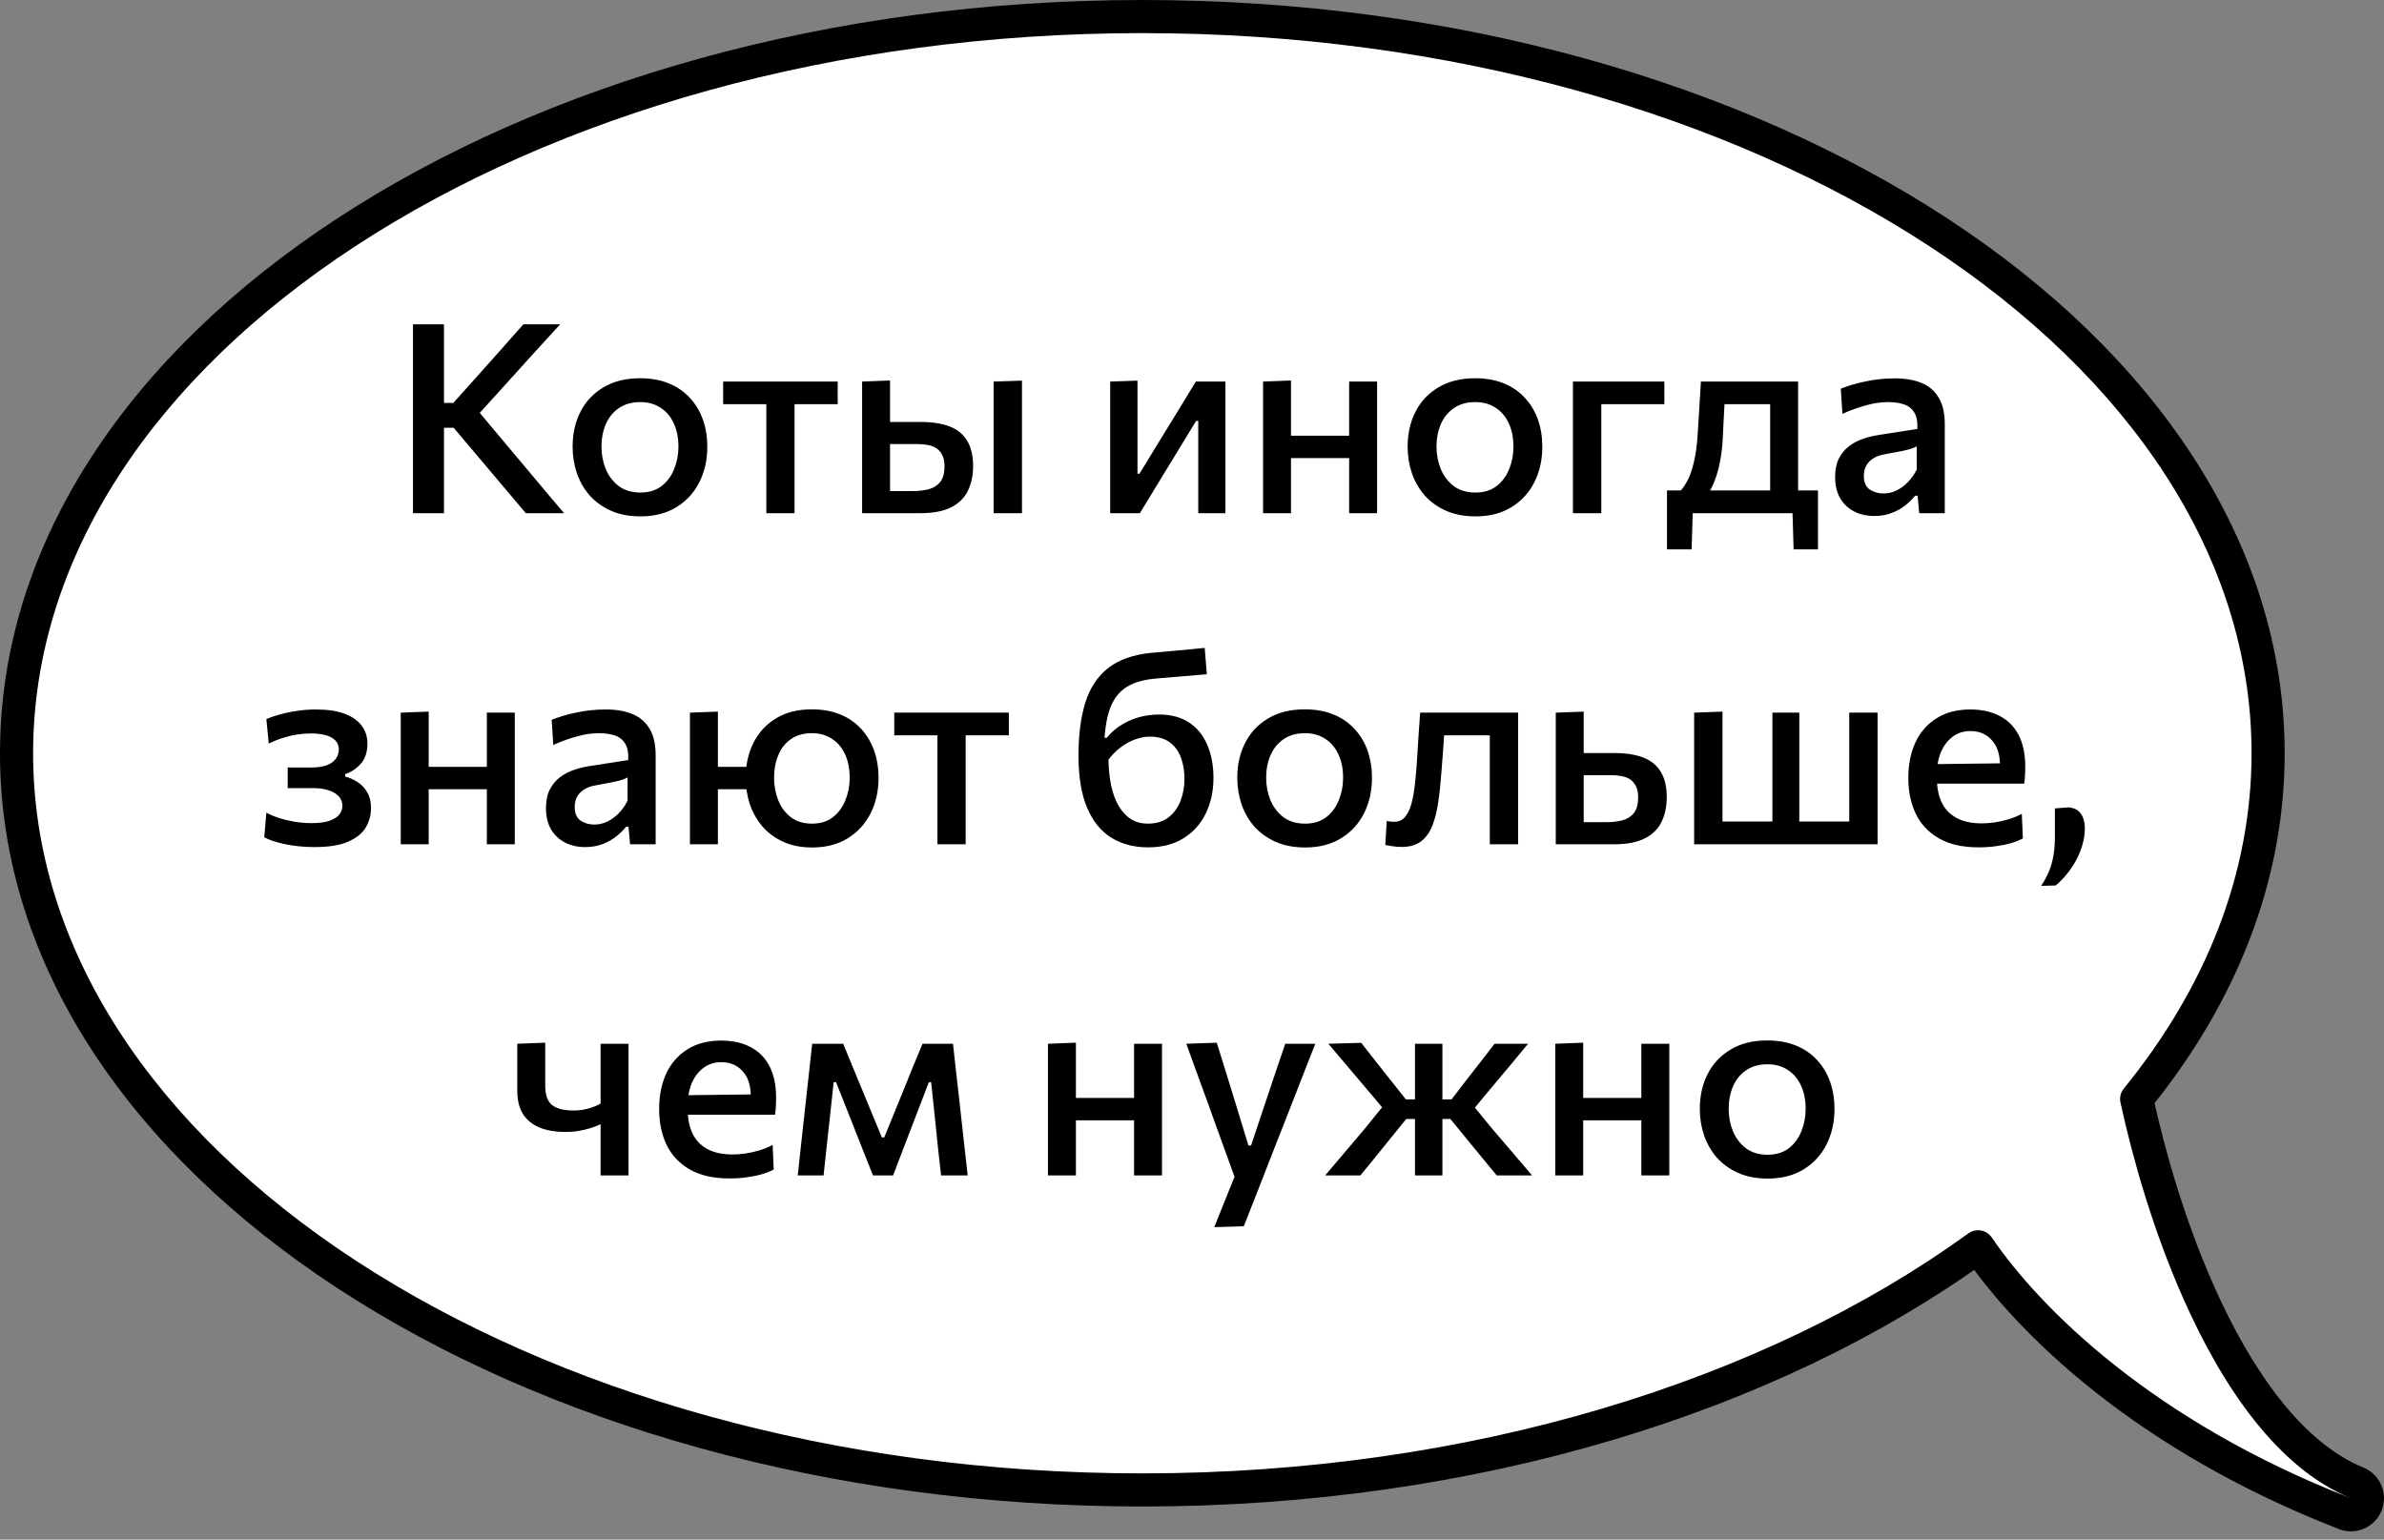 <svg width="144" height="93" viewBox="0 0 144 93" fill="none" xmlns="http://www.w3.org/2000/svg">
<rect x="0" y="0" width="144" height="93" fill="#808080" stroke="none"/>
<path d="M69 1C106.555 1 137 20.923 137 45.5C137 53.048 134.127 60.156 129.06 66.384C129.804 69.817 131.037 74.079 132.802 78.057C135.163 83.378 138.361 87.93 142.379 89.574C142.887 89.782 143.132 90.36 142.929 90.87C142.725 91.38 142.149 91.631 141.638 91.432C141.632 91.43 141.627 91.427 141.621 91.425C141.614 91.422 141.607 91.42 141.601 91.417C129.504 86.704 122.529 79.782 119.481 75.314C107.037 84.332 89.03 90 69 90C31.445 90 1 70.077 1 45.5C1 20.923 31.445 1 69 1Z" fill="white"/>
<path d="M129.06 66.384L128.284 65.753C128.092 65.988 128.018 66.299 128.082 66.596L129.06 66.384ZM132.802 78.057L131.888 78.462V78.462L132.802 78.057ZM142.379 89.574L142.758 88.649L142.758 88.649L142.379 89.574ZM142.929 90.87L143.858 91.241L143.858 91.24L142.929 90.87ZM141.638 91.432L141.275 92.364L141.638 91.432ZM141.621 91.425L141.242 92.35C141.248 92.353 141.253 92.355 141.258 92.357L141.621 91.425ZM141.601 91.417L141.981 90.492C141.975 90.49 141.969 90.487 141.964 90.485L141.601 91.417ZM119.481 75.314L120.308 74.75C120.155 74.527 119.919 74.375 119.653 74.328C119.387 74.282 119.113 74.345 118.895 74.504L119.481 75.314ZM69 1V2C87.612 2 104.415 6.939 116.536 14.87C128.665 22.808 136 33.659 136 45.5H137H138C138 32.764 130.113 21.365 117.631 13.197C105.14 5.023 87.944 0 69 0V1ZM137 45.5H136C136 52.781 133.231 59.672 128.284 65.753L129.06 66.384L129.835 67.015C135.023 60.64 138 53.315 138 45.5H137ZM129.06 66.384L128.082 66.596C128.837 70.078 130.089 74.407 131.888 78.462L132.802 78.057L133.716 77.651C131.985 73.75 130.771 69.557 130.037 66.172L129.06 66.384ZM132.802 78.057L131.888 78.462C134.267 83.825 137.6 88.7 142 90.5L142.379 89.574L142.758 88.649C139.121 87.161 136.059 82.932 133.716 77.651L132.802 78.057ZM142.379 89.574L142 90.5L142 90.5L142.929 90.87L143.858 91.24C144.264 90.222 143.774 89.065 142.758 88.649L142.379 89.574ZM142.929 90.87L142 90.5L142 90.5L141.638 91.432L141.275 92.364C142.299 92.762 143.451 92.26 143.858 91.241L142.929 90.87ZM141.638 91.432L142 90.5C142.008 90.503 142.014 90.505 142.016 90.506C142.019 90.507 142.021 90.508 142.019 90.507C142.018 90.507 142.014 90.505 142.008 90.503C142.003 90.5 141.994 90.497 141.984 90.493L141.621 91.425L141.258 92.357C141.251 92.354 141.245 92.351 141.242 92.35C141.24 92.349 141.238 92.348 141.24 92.349C141.24 92.35 141.245 92.352 141.251 92.354C141.256 92.356 141.265 92.36 141.275 92.364L141.638 91.432ZM141.621 91.425L142 90.499C141.987 90.494 141.976 90.49 141.969 90.487C141.965 90.486 141.962 90.484 141.96 90.484C141.957 90.483 141.956 90.482 141.955 90.482C141.953 90.481 141.956 90.482 141.959 90.484C141.963 90.485 141.971 90.488 141.981 90.492L141.601 91.417L141.22 92.342C141.233 92.347 141.245 92.352 141.252 92.354C141.259 92.357 141.266 92.359 141.267 92.36C141.269 92.361 141.267 92.36 141.263 92.359C141.26 92.357 141.252 92.354 141.242 92.35L141.621 91.425ZM141.601 91.417L141.964 90.485C130.052 85.844 123.239 79.049 120.308 74.75L119.481 75.314L118.655 75.877C121.818 80.515 128.956 87.564 141.238 92.349L141.601 91.417ZM119.481 75.314L118.895 74.504C106.648 83.379 88.855 89 69 89V90V91C89.205 91 107.426 85.284 120.068 76.123L119.481 75.314ZM69 90V89C50.389 89 33.585 84.061 21.464 76.129C9.335 68.192 2 57.341 2 45.5H1H0C0 58.236 7.887 69.635 20.369 77.803C32.86 85.977 50.056 91 69 91V90ZM1 45.5H2C2 33.659 9.335 22.808 21.464 14.87C33.585 6.939 50.389 2 69 2V1V0C50.056 0 32.86 5.023 20.369 13.197C7.887 21.365 0 32.764 0 45.5H1Z" fill="black"/>
<path d="M31.762 31C31.308 30.467 30.884 29.965 30.49 29.496C30.095 29.027 29.708 28.568 29.33 28.12L27.402 25.84H26.642V24.336H27.386L29.074 22.448C29.474 22.005 29.866 21.565 30.25 21.128C30.639 20.685 31.092 20.173 31.61 19.592H33.834C33.279 20.195 32.738 20.787 32.21 21.368C31.687 21.944 31.162 22.525 30.634 23.112L28.634 25.32L28.602 24.488L30.826 27.144C31.172 27.549 31.54 27.987 31.93 28.456C32.324 28.925 32.708 29.384 33.082 29.832C33.46 30.275 33.791 30.664 34.074 31H31.762ZM24.946 31C24.946 30.371 24.946 29.765 24.946 29.184C24.946 28.603 24.946 27.957 24.946 27.248V23.408C24.946 22.683 24.946 22.024 24.946 21.432C24.946 20.84 24.946 20.227 24.946 19.592H26.818C26.818 20.227 26.818 20.84 26.818 21.432C26.818 22.024 26.818 22.683 26.818 23.408V27.248C26.818 27.957 26.818 28.603 26.818 29.184C26.818 29.765 26.818 30.371 26.818 31H24.946ZM38.691 31.192C38.008 31.192 37.411 31.077 36.899 30.848C36.387 30.619 35.958 30.309 35.611 29.92C35.27 29.525 35.014 29.077 34.843 28.576C34.672 28.069 34.587 27.539 34.587 26.984C34.587 26.189 34.747 25.483 35.067 24.864C35.387 24.24 35.851 23.749 36.459 23.392C37.067 23.029 37.8 22.848 38.659 22.848C39.315 22.848 39.896 22.952 40.403 23.16C40.91 23.368 41.334 23.661 41.675 24.04C42.022 24.413 42.283 24.851 42.459 25.352C42.635 25.853 42.723 26.397 42.723 26.984C42.723 27.779 42.563 28.493 42.243 29.128C41.923 29.763 41.459 30.267 40.851 30.64C40.248 31.008 39.528 31.192 38.691 31.192ZM38.683 29.752C39.195 29.752 39.622 29.621 39.963 29.36C40.304 29.093 40.558 28.749 40.723 28.328C40.894 27.907 40.979 27.459 40.979 26.984C40.979 26.435 40.883 25.96 40.691 25.56C40.504 25.155 40.238 24.843 39.891 24.624C39.55 24.4 39.144 24.288 38.675 24.288C38.168 24.288 37.739 24.408 37.387 24.648C37.04 24.883 36.776 25.205 36.595 25.616C36.419 26.021 36.331 26.477 36.331 26.984C36.331 27.459 36.416 27.907 36.587 28.328C36.763 28.749 37.024 29.093 37.371 29.36C37.723 29.621 38.16 29.752 38.683 29.752ZM46.288 31C46.288 30.419 46.288 29.856 46.288 29.312C46.288 28.768 46.288 28.168 46.288 27.512V26.712C46.288 26.248 46.288 25.829 46.288 25.456C46.288 25.083 46.288 24.725 46.288 24.384C46.288 24.043 46.288 23.688 46.288 23.32L46.84 24.416H46.512C46.058 24.416 45.589 24.416 45.104 24.416C44.624 24.416 44.149 24.416 43.68 24.416V23.048H50.6V24.416C50.13 24.416 49.653 24.416 49.168 24.416C48.688 24.416 48.221 24.416 47.768 24.416H47.44L47.992 23.32C47.992 23.688 47.992 24.043 47.992 24.384C47.992 24.725 47.992 25.083 47.992 25.456C47.992 25.829 47.992 26.248 47.992 26.712V27.512C47.992 28.168 47.992 28.768 47.992 29.312C47.992 29.856 47.992 30.419 47.992 31H46.288ZM52.074 31C52.074 30.413 52.074 29.851 52.074 29.312C52.074 28.773 52.074 28.173 52.074 27.512V26.712C52.074 26.221 52.074 25.773 52.074 25.368C52.074 24.957 52.074 24.565 52.074 24.192C52.074 23.813 52.074 23.432 52.074 23.048L53.761 22.984C53.761 23.544 53.761 24.085 53.761 24.608C53.761 25.131 53.761 25.693 53.761 26.296C53.761 26.909 53.761 27.483 53.761 28.016C53.761 28.544 53.761 29.093 53.761 29.664H55.13C55.487 29.664 55.809 29.627 56.097 29.552C56.391 29.472 56.623 29.325 56.794 29.112C56.964 28.893 57.05 28.579 57.05 28.168C57.05 27.869 56.999 27.632 56.898 27.456C56.801 27.275 56.673 27.139 56.514 27.048C56.359 26.957 56.185 26.899 55.993 26.872C55.801 26.84 55.612 26.824 55.425 26.824H53.529L53.105 25.488C53.425 25.488 53.82 25.488 54.289 25.488C54.764 25.488 55.207 25.488 55.617 25.488C56.311 25.488 56.892 25.579 57.361 25.76C57.831 25.941 58.183 26.229 58.417 26.624C58.657 27.013 58.778 27.525 58.778 28.16C58.778 28.715 58.673 29.208 58.465 29.64C58.263 30.067 57.927 30.4 57.458 30.64C56.993 30.88 56.367 31 55.578 31C54.868 31 54.215 31 53.617 31C53.026 31 52.511 31 52.074 31ZM60.017 31C60.017 30.419 60.017 29.856 60.017 29.312C60.017 28.768 60.017 28.168 60.017 27.512V26.712C60.017 26.221 60.017 25.771 60.017 25.36C60.017 24.949 60.017 24.557 60.017 24.184C60.017 23.811 60.017 23.432 60.017 23.048L61.73 22.992C61.73 23.381 61.73 23.765 61.73 24.144C61.73 24.523 61.73 24.92 61.73 25.336C61.73 25.752 61.73 26.211 61.73 26.712V27.512C61.73 28.168 61.73 28.768 61.73 29.312C61.73 29.856 61.73 30.419 61.73 31H60.017ZM67.058 31C67.058 30.413 67.058 29.851 67.058 29.312C67.058 28.773 67.058 28.173 67.058 27.512V26.712C67.058 26.221 67.058 25.773 67.058 25.368C67.058 24.957 67.058 24.565 67.058 24.192C67.058 23.813 67.058 23.432 67.058 23.048L68.706 22.992C68.706 23.36 68.706 23.725 68.706 24.088C68.706 24.445 68.706 24.821 68.706 25.216C68.706 25.605 68.706 26.035 68.706 26.504V28.616H68.826L70.314 26.184C70.639 25.656 70.962 25.131 71.282 24.608C71.602 24.08 71.919 23.56 72.234 23.048H74.018C74.018 23.432 74.018 23.813 74.018 24.192C74.018 24.565 74.018 24.957 74.018 25.368C74.018 25.773 74.018 26.221 74.018 26.712V27.512C74.018 28.173 74.018 28.773 74.018 29.312C74.018 29.851 74.018 30.413 74.018 31H72.378C72.378 30.424 72.378 29.869 72.378 29.336C72.378 28.803 72.378 28.213 72.378 27.568V25.424H72.25L70.786 27.824C70.46 28.357 70.135 28.891 69.81 29.424C69.49 29.952 69.17 30.477 68.85 31H67.058ZM76.292 31C76.292 30.419 76.292 29.856 76.292 29.312C76.292 28.768 76.292 28.168 76.292 27.512V26.712C76.292 26.221 76.292 25.771 76.292 25.36C76.292 24.949 76.292 24.557 76.292 24.184C76.292 23.811 76.292 23.432 76.292 23.048L77.98 22.984C77.98 23.373 77.98 23.76 77.98 24.144C77.98 24.523 77.98 24.92 77.98 25.336C77.98 25.752 77.98 26.211 77.98 26.712V27.512C77.98 28.168 77.98 28.768 77.98 29.312C77.98 29.856 77.98 30.419 77.98 31H76.292ZM77.308 27.672V26.32H82.22V27.672H77.308ZM81.492 31C81.492 30.419 81.492 29.856 81.492 29.312C81.492 28.768 81.492 28.168 81.492 27.512V26.712C81.492 26.221 81.492 25.771 81.492 25.36C81.492 24.949 81.492 24.557 81.492 24.184C81.492 23.811 81.492 23.432 81.492 23.048H83.18C83.18 23.432 83.18 23.811 83.18 24.184C83.18 24.557 83.18 24.949 83.18 25.36C83.18 25.771 83.18 26.221 83.18 26.712V27.512C83.18 28.168 83.18 28.768 83.18 29.312C83.18 29.856 83.18 30.419 83.18 31H81.492ZM89.129 31.192C88.446 31.192 87.849 31.077 87.337 30.848C86.825 30.619 86.395 30.309 86.049 29.92C85.707 29.525 85.451 29.077 85.281 28.576C85.11 28.069 85.025 27.539 85.025 26.984C85.025 26.189 85.184 25.483 85.504 24.864C85.825 24.24 86.288 23.749 86.897 23.392C87.504 23.029 88.238 22.848 89.097 22.848C89.752 22.848 90.334 22.952 90.841 23.16C91.347 23.368 91.771 23.661 92.112 24.04C92.459 24.413 92.721 24.851 92.897 25.352C93.073 25.853 93.16 26.397 93.16 26.984C93.16 27.779 93.001 28.493 92.68 29.128C92.361 29.763 91.897 30.267 91.288 30.64C90.686 31.008 89.966 31.192 89.129 31.192ZM89.121 29.752C89.632 29.752 90.059 29.621 90.4 29.36C90.742 29.093 90.995 28.749 91.16 28.328C91.331 27.907 91.416 27.459 91.416 26.984C91.416 26.435 91.32 25.96 91.129 25.56C90.942 25.155 90.675 24.843 90.329 24.624C89.987 24.4 89.582 24.288 89.112 24.288C88.606 24.288 88.177 24.408 87.825 24.648C87.478 24.883 87.214 25.205 87.032 25.616C86.856 26.021 86.769 26.477 86.769 26.984C86.769 27.459 86.854 27.907 87.025 28.328C87.201 28.749 87.462 29.093 87.808 29.36C88.16 29.621 88.598 29.752 89.121 29.752ZM95.011 31C95.011 30.419 95.011 29.856 95.011 29.312C95.011 28.768 95.011 28.168 95.011 27.512V26.712C95.011 26.221 95.011 25.771 95.011 25.36C95.011 24.949 95.011 24.557 95.011 24.184C95.011 23.811 95.011 23.432 95.011 23.048H100.531V24.416C100.019 24.416 99.502 24.416 98.979 24.416C98.456 24.416 97.947 24.416 97.451 24.416H95.707L96.723 23.32C96.723 23.688 96.723 24.043 96.723 24.384C96.723 24.725 96.723 25.083 96.723 25.456C96.723 25.829 96.723 26.248 96.723 26.712V27.512C96.723 28.168 96.723 28.768 96.723 29.312C96.723 29.856 96.723 30.419 96.723 31H95.011ZM106.923 30.728C106.923 30.376 106.923 30.04 106.923 29.72C106.923 29.395 106.923 29.056 106.923 28.704C106.923 28.347 106.923 27.949 106.923 27.512V26.712C106.923 26.248 106.923 25.829 106.923 25.456C106.923 25.083 106.923 24.725 106.923 24.384C106.923 24.037 106.923 23.68 106.923 23.312L107.659 24.416H103.451L104.227 23.312C104.211 23.653 104.192 23.987 104.171 24.312C104.155 24.637 104.136 24.976 104.115 25.328C104.099 25.675 104.08 26.053 104.059 26.464C104.038 26.933 103.987 27.381 103.907 27.808C103.832 28.229 103.728 28.619 103.595 28.976C103.462 29.333 103.299 29.651 103.107 29.928L101.451 29.704C101.595 29.571 101.742 29.368 101.891 29.096C102.046 28.824 102.182 28.453 102.299 27.984C102.422 27.509 102.504 26.909 102.547 26.184C102.59 25.555 102.624 24.997 102.651 24.512C102.683 24.021 102.712 23.533 102.739 23.048H108.611C108.611 23.432 108.611 23.813 108.611 24.192C108.611 24.565 108.611 24.957 108.611 25.368C108.611 25.773 108.611 26.221 108.611 26.712V27.512C108.611 28.173 108.611 28.744 108.611 29.224C108.611 29.704 108.611 30.205 108.611 30.728H106.923ZM100.691 33.184C100.691 32.896 100.691 32.608 100.691 32.32C100.691 32.037 100.691 31.752 100.691 31.464C100.691 31.171 100.691 30.867 100.691 30.552C100.691 30.237 100.691 29.928 100.691 29.624C101.166 29.624 101.643 29.624 102.123 29.624C102.603 29.624 103.072 29.624 103.531 29.624H106.979C107.432 29.624 107.899 29.624 108.379 29.624C108.864 29.624 109.342 29.624 109.811 29.624C109.811 29.928 109.811 30.237 109.811 30.552C109.811 30.867 109.811 31.171 109.811 31.464C109.811 31.752 109.811 32.037 109.811 32.32C109.811 32.608 109.811 32.896 109.811 33.184H108.339L108.267 30.784L108.587 31H101.923L102.251 30.784L102.179 33.184H100.691ZM113.214 31.168C112.76 31.168 112.355 31.077 111.998 30.896C111.64 30.709 111.358 30.443 111.15 30.096C110.947 29.744 110.846 29.317 110.846 28.816C110.846 28.373 110.92 28.003 111.07 27.704C111.224 27.4 111.427 27.152 111.678 26.96C111.928 26.768 112.208 26.619 112.518 26.512C112.827 26.405 113.139 26.328 113.454 26.28L115.814 25.912C115.835 25.469 115.768 25.131 115.614 24.896C115.464 24.661 115.251 24.501 114.974 24.416C114.702 24.331 114.392 24.288 114.046 24.288C113.864 24.288 113.667 24.301 113.454 24.328C113.246 24.355 113.024 24.4 112.79 24.464C112.56 24.523 112.318 24.597 112.062 24.688C111.811 24.773 111.552 24.877 111.286 25L111.19 23.48C111.387 23.4 111.608 23.323 111.854 23.248C112.099 23.173 112.363 23.107 112.646 23.048C112.934 22.984 113.23 22.936 113.534 22.904C113.838 22.872 114.147 22.856 114.462 22.856C115.091 22.856 115.63 22.949 116.078 23.136C116.526 23.323 116.87 23.621 117.11 24.032C117.35 24.437 117.47 24.965 117.47 25.616C117.47 25.872 117.47 26.189 117.47 26.568C117.47 26.947 117.47 27.299 117.47 27.624V28.584C117.47 28.963 117.47 29.347 117.47 29.736C117.47 30.125 117.47 30.547 117.47 31H115.926L115.83 29.944H115.678C115.523 30.141 115.328 30.333 115.094 30.52C114.864 30.707 114.59 30.861 114.27 30.984C113.955 31.107 113.603 31.168 113.214 31.168ZM113.774 29.808C114.03 29.808 114.28 29.752 114.526 29.64C114.776 29.523 115.008 29.357 115.222 29.144C115.435 28.931 115.619 28.672 115.774 28.368V26.96C115.694 27.008 115.59 27.053 115.462 27.096C115.339 27.139 115.152 27.187 114.902 27.24C114.651 27.293 114.299 27.36 113.846 27.44C113.584 27.483 113.36 27.56 113.174 27.672C112.987 27.784 112.84 27.931 112.734 28.112C112.632 28.288 112.582 28.499 112.582 28.744C112.582 29.133 112.699 29.408 112.934 29.568C113.174 29.728 113.454 29.808 113.774 29.808ZM18.969 51.168C18.617 51.168 18.286 51.149 17.977 51.112C17.673 51.08 17.393 51.035 17.137 50.976C16.886 50.917 16.662 50.856 16.465 50.792C16.267 50.723 16.099 50.651 15.961 50.576L16.089 49.088C16.302 49.205 16.55 49.312 16.833 49.408C17.121 49.499 17.433 49.573 17.769 49.632C18.105 49.691 18.449 49.72 18.801 49.72C19.27 49.72 19.641 49.672 19.913 49.576C20.19 49.475 20.387 49.347 20.505 49.192C20.622 49.032 20.681 48.859 20.681 48.672C20.681 48.448 20.606 48.256 20.457 48.096C20.307 47.936 20.102 47.816 19.841 47.736C19.585 47.651 19.289 47.608 18.953 47.608C18.633 47.608 18.35 47.608 18.105 47.608C17.859 47.608 17.617 47.608 17.377 47.608V46.36C17.585 46.36 17.801 46.36 18.025 46.36C18.254 46.36 18.515 46.36 18.809 46.36C19.369 46.36 19.785 46.259 20.057 46.056C20.329 45.853 20.465 45.589 20.465 45.264C20.465 45.051 20.395 44.872 20.257 44.728C20.118 44.584 19.923 44.477 19.673 44.408C19.422 44.339 19.118 44.304 18.761 44.304C18.499 44.304 18.233 44.325 17.961 44.368C17.694 44.405 17.417 44.469 17.129 44.56C16.846 44.645 16.547 44.763 16.233 44.912L16.089 43.44C16.313 43.339 16.582 43.245 16.897 43.16C17.211 43.069 17.555 42.997 17.929 42.944C18.302 42.885 18.683 42.856 19.073 42.856C19.787 42.856 20.374 42.944 20.833 43.12C21.291 43.296 21.633 43.539 21.857 43.848C22.081 44.157 22.193 44.512 22.193 44.912C22.193 45.435 22.057 45.845 21.785 46.144C21.513 46.443 21.201 46.648 20.849 46.76V46.904C21.089 46.968 21.326 47.072 21.561 47.216C21.801 47.36 22.001 47.563 22.161 47.824C22.326 48.085 22.409 48.416 22.409 48.816C22.409 49.232 22.305 49.619 22.097 49.976C21.889 50.333 21.534 50.621 21.033 50.84C20.537 51.059 19.849 51.168 18.969 51.168ZM24.206 51C24.206 50.419 24.206 49.856 24.206 49.312C24.206 48.768 24.206 48.168 24.206 47.512V46.712C24.206 46.221 24.206 45.771 24.206 45.36C24.206 44.949 24.206 44.557 24.206 44.184C24.206 43.811 24.206 43.432 24.206 43.048L25.894 42.984C25.894 43.373 25.894 43.76 25.894 44.144C25.894 44.523 25.894 44.92 25.894 45.336C25.894 45.752 25.894 46.211 25.894 46.712V47.512C25.894 48.168 25.894 48.768 25.894 49.312C25.894 49.856 25.894 50.419 25.894 51H24.206ZM25.222 47.672V46.32H30.134V47.672H25.222ZM29.406 51C29.406 50.419 29.406 49.856 29.406 49.312C29.406 48.768 29.406 48.168 29.406 47.512V46.712C29.406 46.221 29.406 45.771 29.406 45.36C29.406 44.949 29.406 44.557 29.406 44.184C29.406 43.811 29.406 43.432 29.406 43.048H31.094C31.094 43.432 31.094 43.811 31.094 44.184C31.094 44.557 31.094 44.949 31.094 45.36C31.094 45.771 31.094 46.221 31.094 46.712V47.512C31.094 48.168 31.094 48.768 31.094 49.312C31.094 49.856 31.094 50.419 31.094 51H29.406ZM35.347 51.168C34.893 51.168 34.488 51.077 34.131 50.896C33.773 50.709 33.491 50.443 33.283 50.096C33.08 49.744 32.979 49.317 32.979 48.816C32.979 48.373 33.053 48.003 33.203 47.704C33.357 47.4 33.56 47.152 33.811 46.96C34.061 46.768 34.341 46.619 34.651 46.512C34.96 46.405 35.272 46.328 35.587 46.28L37.947 45.912C37.968 45.469 37.901 45.131 37.747 44.896C37.597 44.661 37.384 44.501 37.107 44.416C36.835 44.331 36.525 44.288 36.179 44.288C35.997 44.288 35.8 44.301 35.587 44.328C35.379 44.355 35.157 44.4 34.923 44.464C34.693 44.523 34.451 44.597 34.195 44.688C33.944 44.773 33.685 44.877 33.419 45L33.323 43.48C33.52 43.4 33.741 43.323 33.987 43.248C34.232 43.173 34.496 43.107 34.779 43.048C35.067 42.984 35.363 42.936 35.667 42.904C35.971 42.872 36.28 42.856 36.595 42.856C37.224 42.856 37.763 42.949 38.211 43.136C38.659 43.323 39.003 43.621 39.243 44.032C39.483 44.437 39.603 44.965 39.603 45.616C39.603 45.872 39.603 46.189 39.603 46.568C39.603 46.947 39.603 47.299 39.603 47.624V48.584C39.603 48.963 39.603 49.347 39.603 49.736C39.603 50.125 39.603 50.547 39.603 51H38.059L37.963 49.944H37.811C37.656 50.141 37.461 50.333 37.227 50.52C36.997 50.707 36.723 50.861 36.403 50.984C36.088 51.107 35.736 51.168 35.347 51.168ZM35.907 49.808C36.163 49.808 36.413 49.752 36.659 49.64C36.909 49.523 37.141 49.357 37.355 49.144C37.568 48.931 37.752 48.672 37.907 48.368V46.96C37.827 47.008 37.723 47.053 37.595 47.096C37.472 47.139 37.285 47.187 37.035 47.24C36.784 47.293 36.432 47.36 35.979 47.44C35.717 47.483 35.493 47.56 35.307 47.672C35.12 47.784 34.973 47.931 34.867 48.112C34.765 48.288 34.715 48.499 34.715 48.744C34.715 49.133 34.832 49.408 35.067 49.568C35.307 49.728 35.587 49.808 35.907 49.808ZM49.059 51.192C48.392 51.192 47.808 51.077 47.307 50.848C46.806 50.619 46.387 50.309 46.051 49.92C45.715 49.525 45.462 49.077 45.291 48.576C45.126 48.069 45.043 47.539 45.043 46.984C45.043 46.189 45.2 45.483 45.515 44.864C45.83 44.24 46.283 43.749 46.875 43.392C47.472 43.029 48.19 42.848 49.027 42.848C49.683 42.848 50.262 42.952 50.763 43.16C51.264 43.368 51.686 43.661 52.027 44.04C52.368 44.413 52.627 44.851 52.803 45.352C52.979 45.853 53.067 46.397 53.067 46.984C53.067 47.779 52.907 48.493 52.587 49.128C52.267 49.763 51.806 50.267 51.203 50.64C50.606 51.008 49.891 51.192 49.059 51.192ZM41.675 51C41.675 50.419 41.675 49.856 41.675 49.312C41.675 48.768 41.675 48.168 41.675 47.512V46.712C41.675 46.221 41.675 45.771 41.675 45.36C41.675 44.949 41.675 44.557 41.675 44.184C41.675 43.811 41.675 43.432 41.675 43.048L43.363 42.984C43.363 43.373 43.363 43.76 43.363 44.144C43.363 44.523 43.363 44.92 43.363 45.336C43.363 45.752 43.363 46.211 43.363 46.712V47.512C43.363 48.168 43.363 48.768 43.363 49.312C43.363 49.856 43.363 50.419 43.363 51H41.675ZM42.691 47.672V46.32H45.867V47.672H42.691ZM49.051 49.752C49.558 49.752 49.979 49.621 50.315 49.36C50.651 49.093 50.902 48.749 51.067 48.328C51.238 47.907 51.323 47.459 51.323 46.984C51.323 46.435 51.23 45.96 51.043 45.56C50.856 45.155 50.59 44.843 50.243 44.624C49.902 44.4 49.504 44.288 49.051 44.288C48.539 44.288 48.112 44.408 47.771 44.648C47.435 44.883 47.182 45.205 47.011 45.616C46.84 46.021 46.755 46.477 46.755 46.984C46.755 47.459 46.838 47.907 47.003 48.328C47.168 48.749 47.422 49.093 47.763 49.36C48.104 49.621 48.534 49.752 49.051 49.752ZM56.624 51C56.624 50.419 56.624 49.856 56.624 49.312C56.624 48.768 56.624 48.168 56.624 47.512V46.712C56.624 46.248 56.624 45.829 56.624 45.456C56.624 45.083 56.624 44.725 56.624 44.384C56.624 44.043 56.624 43.688 56.624 43.32L57.176 44.416H56.848C56.394 44.416 55.925 44.416 55.44 44.416C54.96 44.416 54.485 44.416 54.016 44.416V43.048H60.936V44.416C60.466 44.416 59.989 44.416 59.504 44.416C59.024 44.416 58.557 44.416 58.104 44.416H57.776L58.328 43.32C58.328 43.688 58.328 44.043 58.328 44.384C58.328 44.725 58.328 45.083 58.328 45.456C58.328 45.829 58.328 46.248 58.328 46.712V47.512C58.328 48.168 58.328 48.768 58.328 49.312C58.328 49.856 58.328 50.419 58.328 51H56.624ZM69.344 51.184C68.496 51.184 67.757 50.989 67.128 50.6C66.499 50.211 66.011 49.608 65.664 48.792C65.317 47.976 65.144 46.925 65.144 45.64C65.144 44.403 65.28 43.341 65.552 42.456C65.829 41.565 66.288 40.867 66.928 40.36C67.568 39.853 68.443 39.544 69.552 39.432C69.675 39.421 69.867 39.405 70.128 39.384C70.389 39.357 70.68 39.331 71 39.304C71.32 39.272 71.637 39.243 71.952 39.216C72.267 39.184 72.539 39.157 72.768 39.136L72.896 40.728C72.661 40.749 72.384 40.773 72.064 40.8C71.744 40.827 71.419 40.853 71.088 40.88C70.763 40.907 70.475 40.931 70.224 40.952C69.973 40.973 69.8 40.989 69.704 41C68.931 41.075 68.323 41.28 67.88 41.616C67.443 41.952 67.133 42.443 66.952 43.088C66.776 43.728 66.685 44.541 66.68 45.528L66.952 45.68C66.952 46.336 67.005 46.917 67.112 47.424C67.219 47.931 67.376 48.357 67.584 48.704C67.792 49.045 68.04 49.307 68.328 49.488C68.621 49.664 68.957 49.752 69.336 49.752C69.837 49.752 70.251 49.627 70.576 49.376C70.901 49.125 71.144 48.795 71.304 48.384C71.464 47.973 71.544 47.523 71.544 47.032C71.544 46.563 71.472 46.139 71.328 45.76C71.189 45.376 70.965 45.069 70.656 44.84C70.347 44.611 69.941 44.496 69.44 44.496C69.189 44.496 68.912 44.547 68.608 44.648C68.304 44.749 67.997 44.915 67.688 45.144C67.384 45.373 67.096 45.677 66.824 46.056C66.68 45.923 66.581 45.765 66.528 45.584C66.48 45.403 66.461 45.221 66.472 45.04C66.483 44.853 66.509 44.696 66.552 44.568H66.848C67.125 44.232 67.437 43.963 67.784 43.76C68.131 43.552 68.493 43.4 68.872 43.304C69.251 43.208 69.627 43.16 70 43.16C70.741 43.16 71.355 43.325 71.84 43.656C72.325 43.981 72.688 44.432 72.928 45.008C73.173 45.584 73.296 46.243 73.296 46.984C73.296 47.784 73.141 48.501 72.832 49.136C72.523 49.771 72.072 50.272 71.48 50.64C70.893 51.003 70.181 51.184 69.344 51.184ZM78.839 51.192C78.157 51.192 77.559 51.077 77.047 50.848C76.535 50.619 76.106 50.309 75.759 49.92C75.418 49.525 75.162 49.077 74.991 48.576C74.821 48.069 74.735 47.539 74.735 46.984C74.735 46.189 74.895 45.483 75.215 44.864C75.535 44.24 75.999 43.749 76.607 43.392C77.215 43.029 77.949 42.848 78.807 42.848C79.463 42.848 80.045 42.952 80.551 43.16C81.058 43.368 81.482 43.661 81.823 44.04C82.17 44.413 82.431 44.851 82.607 45.352C82.783 45.853 82.871 46.397 82.871 46.984C82.871 47.779 82.711 48.493 82.391 49.128C82.071 49.763 81.607 50.267 80.999 50.64C80.397 51.008 79.677 51.192 78.839 51.192ZM78.831 49.752C79.343 49.752 79.77 49.621 80.111 49.36C80.453 49.093 80.706 48.749 80.871 48.328C81.042 47.907 81.127 47.459 81.127 46.984C81.127 46.435 81.031 45.96 80.839 45.56C80.653 45.155 80.386 44.843 80.039 44.624C79.698 44.4 79.293 44.288 78.823 44.288C78.317 44.288 77.887 44.408 77.535 44.648C77.189 44.883 76.925 45.205 76.743 45.616C76.567 46.021 76.479 46.477 76.479 46.984C76.479 47.459 76.565 47.907 76.735 48.328C76.911 48.749 77.173 49.093 77.519 49.36C77.871 49.621 78.309 49.752 78.831 49.752ZM84.66 51.16C84.559 51.16 84.45 51.155 84.332 51.144C84.215 51.133 84.097 51.117 83.98 51.096C83.868 51.08 83.767 51.061 83.676 51.04L83.764 49.592C83.85 49.608 83.935 49.621 84.02 49.632C84.106 49.637 84.172 49.64 84.22 49.64C84.498 49.64 84.719 49.536 84.884 49.328C85.049 49.12 85.177 48.843 85.268 48.496C85.359 48.144 85.425 47.76 85.468 47.344C85.516 46.923 85.553 46.501 85.58 46.08C85.612 45.568 85.644 45.056 85.676 44.544C85.713 44.027 85.748 43.528 85.78 43.048H91.7C91.7 43.432 91.7 43.811 91.7 44.184C91.7 44.557 91.7 44.949 91.7 45.36C91.7 45.771 91.7 46.221 91.7 46.712V47.512C91.7 48.168 91.7 48.768 91.7 49.312C91.7 49.856 91.7 50.419 91.7 51H89.988C89.988 50.419 89.988 49.856 89.988 49.312C89.988 48.768 89.988 48.168 89.988 47.512V46.712C89.988 46.248 89.988 45.829 89.988 45.456C89.988 45.083 89.988 44.725 89.988 44.384C89.988 44.043 89.988 43.688 89.988 43.32L91.004 44.416H86.46L87.308 43.32C87.281 43.672 87.255 44.04 87.228 44.424C87.201 44.808 87.175 45.192 87.148 45.576C87.121 45.96 87.092 46.336 87.06 46.704C87.017 47.317 86.956 47.893 86.876 48.432C86.802 48.971 86.684 49.445 86.524 49.856C86.37 50.261 86.143 50.581 85.844 50.816C85.546 51.045 85.151 51.16 84.66 51.16ZM93.972 51C93.972 50.413 93.972 49.851 93.972 49.312C93.972 48.773 93.972 48.173 93.972 47.512V46.712C93.972 46.221 93.972 45.773 93.972 45.368C93.972 44.957 93.972 44.565 93.972 44.192C93.972 43.813 93.972 43.432 93.972 43.048L95.66 42.984C95.66 43.544 95.66 44.085 95.66 44.608C95.66 45.131 95.66 45.693 95.66 46.296C95.66 46.909 95.66 47.483 95.66 48.016C95.66 48.544 95.66 49.093 95.66 49.664H97.028C97.385 49.664 97.708 49.627 97.996 49.552C98.289 49.472 98.521 49.325 98.692 49.112C98.863 48.893 98.948 48.579 98.948 48.168C98.948 47.869 98.897 47.632 98.796 47.456C98.7 47.275 98.572 47.139 98.412 47.048C98.257 46.957 98.084 46.899 97.892 46.872C97.7 46.84 97.511 46.824 97.324 46.824H95.428L95.004 45.488C95.324 45.488 95.719 45.488 96.188 45.488C96.663 45.488 97.105 45.488 97.516 45.488C98.209 45.488 98.791 45.579 99.26 45.76C99.729 45.941 100.081 46.229 100.316 46.624C100.556 47.013 100.676 47.525 100.676 48.16C100.676 48.715 100.572 49.208 100.364 49.64C100.161 50.067 99.825 50.4 99.356 50.64C98.892 50.88 98.265 51 97.476 51C96.767 51 96.113 51 95.516 51C94.924 51 94.409 51 93.972 51ZM102.331 51C102.331 50.419 102.331 49.856 102.331 49.312C102.331 48.768 102.331 48.168 102.331 47.512V46.712C102.331 46.221 102.331 45.771 102.331 45.36C102.331 44.949 102.331 44.557 102.331 44.184C102.331 43.811 102.331 43.432 102.331 43.048L104.043 42.984C104.043 43.373 104.043 43.76 104.043 44.144C104.043 44.523 104.043 44.92 104.043 45.336C104.043 45.752 104.043 46.211 104.043 46.712V47.512C104.043 47.949 104.043 48.347 104.043 48.704C104.043 49.056 104.043 49.395 104.043 49.72C104.043 50.04 104.043 50.376 104.043 50.728L102.995 49.624H112.571L111.699 50.728C111.699 50.376 111.699 50.04 111.699 49.72C111.699 49.395 111.699 49.056 111.699 48.704C111.699 48.347 111.699 47.949 111.699 47.512V46.712C111.699 46.221 111.699 45.771 111.699 45.36C111.699 44.949 111.699 44.557 111.699 44.184C111.699 43.811 111.699 43.432 111.699 43.048H113.411C113.411 43.432 113.411 43.811 113.411 44.184C113.411 44.557 113.411 44.949 113.411 45.36C113.411 45.771 113.411 46.221 113.411 46.712V47.512C113.411 48.168 113.411 48.768 113.411 49.312C113.411 49.856 113.411 50.419 113.411 51H102.331ZM107.059 50.728C107.059 50.376 107.059 50.04 107.059 49.72C107.059 49.395 107.059 49.056 107.059 48.704C107.059 48.347 107.059 47.949 107.059 47.512V46.712C107.059 46.221 107.059 45.771 107.059 45.36C107.059 44.949 107.059 44.557 107.059 44.184C107.059 43.811 107.059 43.432 107.059 43.048H108.683C108.683 43.432 108.683 43.811 108.683 44.184C108.683 44.557 108.683 44.949 108.683 45.36C108.683 45.771 108.683 46.221 108.683 46.712V47.512C108.683 47.949 108.683 48.347 108.683 48.704C108.683 49.056 108.683 49.395 108.683 49.72C108.683 50.04 108.683 50.376 108.683 50.728H107.059ZM119.523 51.184C118.547 51.184 117.744 51.003 117.115 50.64C116.485 50.277 116.019 49.781 115.715 49.152C115.416 48.523 115.267 47.8 115.267 46.984C115.267 46.179 115.411 45.464 115.699 44.84C115.992 44.216 116.419 43.731 116.979 43.384C117.539 43.032 118.216 42.856 119.011 42.856C119.699 42.856 120.291 42.987 120.787 43.248C121.283 43.504 121.664 43.888 121.931 44.4C122.197 44.912 122.331 45.547 122.331 46.304C122.331 46.507 122.325 46.691 122.315 46.856C122.309 47.016 122.293 47.176 122.267 47.336L120.771 46.68C120.781 46.6 120.789 46.523 120.795 46.448C120.8 46.368 120.803 46.293 120.803 46.224C120.803 45.568 120.637 45.061 120.307 44.704C119.981 44.341 119.555 44.16 119.027 44.16C118.616 44.16 118.259 44.272 117.955 44.496C117.651 44.72 117.413 45.027 117.243 45.416C117.077 45.805 116.995 46.253 116.995 46.76V47.016C116.995 47.581 117.091 48.067 117.283 48.472C117.48 48.877 117.779 49.189 118.179 49.408C118.584 49.627 119.093 49.736 119.707 49.736C119.941 49.736 120.197 49.717 120.475 49.68C120.757 49.637 121.04 49.573 121.323 49.488C121.605 49.403 121.872 49.293 122.123 49.16L122.187 50.648C121.984 50.755 121.747 50.848 121.475 50.928C121.203 51.008 120.901 51.069 120.571 51.112C120.245 51.16 119.896 51.184 119.523 51.184ZM115.955 47.336V46.168L121.243 46.104L122.267 46.528V47.336H115.955ZM123.29 53.512C123.493 53.213 123.656 52.909 123.778 52.6C123.901 52.296 123.989 51.973 124.042 51.632C124.096 51.296 124.122 50.933 124.122 50.544C124.122 50.272 124.122 49.992 124.122 49.704C124.122 49.416 124.122 49.125 124.122 48.832L124.946 48.768C125.293 48.8 125.544 48.933 125.698 49.168C125.853 49.397 125.93 49.683 125.93 50.024C125.93 50.371 125.88 50.712 125.778 51.048C125.682 51.384 125.549 51.704 125.378 52.008C125.208 52.312 125.018 52.589 124.81 52.84C124.602 53.091 124.389 53.307 124.17 53.488L123.29 53.512ZM36.277 71C36.277 70.509 36.277 69.997 36.277 69.464C36.277 68.925 36.277 68.408 36.277 67.912C36.09 67.997 35.887 68.075 35.669 68.144C35.45 68.213 35.213 68.269 34.957 68.312C34.706 68.355 34.434 68.376 34.141 68.376C33.549 68.376 33.034 68.288 32.597 68.112C32.159 67.931 31.823 67.659 31.589 67.296C31.359 66.928 31.245 66.456 31.245 65.88C31.245 65.507 31.245 65.163 31.245 64.848C31.245 64.533 31.245 64.229 31.245 63.936C31.245 63.643 31.245 63.347 31.245 63.048L32.933 62.984C32.933 63.4 32.933 63.816 32.933 64.232C32.933 64.648 32.933 65.101 32.933 65.592C32.933 66.136 33.069 66.52 33.341 66.744C33.613 66.968 34.05 67.08 34.653 67.08C34.823 67.08 35.002 67.067 35.189 67.04C35.381 67.008 35.57 66.96 35.757 66.896C35.943 66.832 36.117 66.755 36.277 66.664V66.32C36.277 65.883 36.277 65.483 36.277 65.12C36.277 64.757 36.277 64.411 36.277 64.08C36.277 63.744 36.277 63.4 36.277 63.048H37.965C37.965 63.432 37.965 63.811 37.965 64.184C37.965 64.557 37.965 64.949 37.965 65.36C37.965 65.771 37.965 66.221 37.965 66.712V67.512C37.965 68.168 37.965 68.768 37.965 69.312C37.965 69.856 37.965 70.419 37.965 71H36.277ZM44.07 71.184C43.094 71.184 42.291 71.003 41.662 70.64C41.032 70.277 40.566 69.781 40.262 69.152C39.963 68.523 39.814 67.8 39.814 66.984C39.814 66.179 39.958 65.464 40.246 64.84C40.539 64.216 40.966 63.731 41.526 63.384C42.086 63.032 42.763 62.856 43.558 62.856C44.246 62.856 44.838 62.987 45.334 63.248C45.83 63.504 46.211 63.888 46.478 64.4C46.744 64.912 46.878 65.547 46.878 66.304C46.878 66.507 46.872 66.691 46.862 66.856C46.856 67.016 46.84 67.176 46.814 67.336L45.318 66.68C45.328 66.6 45.336 66.523 45.342 66.448C45.347 66.368 45.35 66.293 45.35 66.224C45.35 65.568 45.184 65.061 44.854 64.704C44.528 64.341 44.102 64.16 43.574 64.16C43.163 64.16 42.806 64.272 42.502 64.496C42.198 64.72 41.96 65.027 41.79 65.416C41.624 65.805 41.542 66.253 41.542 66.76V67.016C41.542 67.581 41.638 68.067 41.83 68.472C42.027 68.877 42.326 69.189 42.726 69.408C43.131 69.627 43.64 69.736 44.254 69.736C44.488 69.736 44.744 69.717 45.022 69.68C45.304 69.637 45.587 69.573 45.87 69.488C46.152 69.403 46.419 69.293 46.67 69.16L46.734 70.648C46.531 70.755 46.294 70.848 46.022 70.928C45.75 71.008 45.448 71.069 45.118 71.112C44.792 71.16 44.443 71.184 44.07 71.184ZM40.502 67.336V66.168L45.79 66.104L46.814 66.528V67.336H40.502ZM48.187 71C48.251 70.419 48.312 69.848 48.371 69.288C48.435 68.728 48.496 68.171 48.555 67.616L48.675 66.528C48.739 65.952 48.803 65.373 48.867 64.792C48.931 64.205 48.995 63.624 49.059 63.048H50.931C51.128 63.523 51.326 64.003 51.523 64.488C51.726 64.968 51.923 65.445 52.115 65.92L53.267 68.704H53.411L54.547 65.92C54.744 65.435 54.939 64.952 55.131 64.472C55.328 63.992 55.526 63.517 55.723 63.048H57.563C57.627 63.613 57.691 64.195 57.755 64.792C57.824 65.384 57.891 65.965 57.955 66.536L58.075 67.64C58.134 68.173 58.195 68.725 58.259 69.296C58.323 69.861 58.387 70.429 58.451 71H56.843C56.779 70.429 56.715 69.856 56.651 69.28C56.592 68.699 56.534 68.125 56.475 67.56L56.243 65.368H56.107L55.211 67.696C55.003 68.245 54.792 68.795 54.579 69.344C54.371 69.893 54.16 70.445 53.947 71H52.731C52.512 70.445 52.294 69.896 52.075 69.352C51.862 68.808 51.648 68.267 51.435 67.728L50.499 65.368H50.355L50.123 67.528C50.059 68.109 49.995 68.691 49.931 69.272C49.872 69.848 49.811 70.424 49.747 71H48.187ZM63.3 71C63.3 70.419 63.3 69.856 63.3 69.312C63.3 68.768 63.3 68.168 63.3 67.512V66.712C63.3 66.221 63.3 65.771 63.3 65.36C63.3 64.949 63.3 64.557 63.3 64.184C63.3 63.811 63.3 63.432 63.3 63.048L64.988 62.984C64.988 63.373 64.988 63.76 64.988 64.144C64.988 64.523 64.988 64.92 64.988 65.336C64.988 65.752 64.988 66.211 64.988 66.712V67.512C64.988 68.168 64.988 68.768 64.988 69.312C64.988 69.856 64.988 70.419 64.988 71H63.3ZM64.316 67.672V66.32H69.228V67.672H64.316ZM68.5 71C68.5 70.419 68.5 69.856 68.5 69.312C68.5 68.768 68.5 68.168 68.5 67.512V66.712C68.5 66.221 68.5 65.771 68.5 65.36C68.5 64.949 68.5 64.557 68.5 64.184C68.5 63.811 68.5 63.432 68.5 63.048H70.188C70.188 63.432 70.188 63.811 70.188 64.184C70.188 64.557 70.188 64.949 70.188 65.36C70.188 65.771 70.188 66.221 70.188 66.712V67.512C70.188 68.168 70.188 68.768 70.188 69.312C70.188 69.856 70.188 70.419 70.188 71H68.5ZM73.344 74.128C73.558 73.595 73.774 73.056 73.992 72.512C74.211 71.968 74.427 71.432 74.64 70.904V71.28C74.443 70.731 74.243 70.179 74.04 69.624C73.838 69.064 73.64 68.52 73.448 67.992L72.928 66.544C72.72 65.973 72.507 65.389 72.288 64.792C72.075 64.195 71.864 63.613 71.656 63.048L73.496 62.984C73.699 63.635 73.896 64.269 74.088 64.888C74.28 65.507 74.475 66.139 74.672 66.784L75.408 69.192H75.568L76.376 66.776C76.59 66.147 76.798 65.525 77 64.912C77.208 64.293 77.419 63.672 77.632 63.048H79.448C79.283 63.475 79.12 63.888 78.96 64.288C78.806 64.683 78.635 65.12 78.448 65.6C78.262 66.08 78.038 66.653 77.776 67.32L76.896 69.56C76.502 70.573 76.166 71.435 75.888 72.144C75.611 72.853 75.358 73.496 75.128 74.072L73.344 74.128ZM80.045 71C80.45 70.525 80.853 70.051 81.253 69.576C81.658 69.101 82.058 68.629 82.453 68.16L83.829 66.456L83.789 67.248L82.621 65.864C82.221 65.389 81.824 64.92 81.429 64.456C81.04 63.992 80.642 63.523 80.237 63.048L82.221 62.992C82.509 63.36 82.8 63.731 83.093 64.104C83.392 64.477 83.685 64.848 83.973 65.216L84.917 66.408H85.669V67.592H84.941L83.877 68.904C83.594 69.256 83.312 69.605 83.029 69.952C82.746 70.299 82.461 70.648 82.173 71H80.045ZM85.469 71C85.469 70.456 85.469 69.933 85.469 69.432C85.469 68.931 85.469 68.392 85.469 67.816V66.456C85.469 65.848 85.469 65.272 85.469 64.728C85.469 64.179 85.469 63.619 85.469 63.048H87.125C87.125 63.619 87.125 64.179 87.125 64.728C87.125 65.277 87.125 65.853 87.125 66.456V67.816C87.125 68.392 87.125 68.931 87.125 69.432C87.125 69.933 87.125 70.456 87.125 71H85.469ZM90.405 71C90.106 70.637 89.816 70.285 89.533 69.944C89.256 69.597 88.968 69.245 88.669 68.888L87.605 67.592H86.925V66.408H87.677L88.589 65.224C88.872 64.861 89.154 64.499 89.437 64.136C89.72 63.768 90 63.405 90.277 63.048H92.301C91.912 63.517 91.522 63.987 91.133 64.456C90.744 64.92 90.354 65.384 89.965 65.848L88.805 67.248L88.717 66.456L90.109 68.152C90.514 68.627 90.92 69.101 91.325 69.576C91.73 70.051 92.136 70.525 92.541 71H90.405ZM93.941 71C93.941 70.419 93.941 69.856 93.941 69.312C93.941 68.768 93.941 68.168 93.941 67.512V66.712C93.941 66.221 93.941 65.771 93.941 65.36C93.941 64.949 93.941 64.557 93.941 64.184C93.941 63.811 93.941 63.432 93.941 63.048L95.629 62.984C95.629 63.373 95.629 63.76 95.629 64.144C95.629 64.523 95.629 64.92 95.629 65.336C95.629 65.752 95.629 66.211 95.629 66.712V67.512C95.629 68.168 95.629 68.768 95.629 69.312C95.629 69.856 95.629 70.419 95.629 71H93.941ZM94.957 67.672V66.32H99.869V67.672H94.957ZM99.141 71C99.141 70.419 99.141 69.856 99.141 69.312C99.141 68.768 99.141 68.168 99.141 67.512V66.712C99.141 66.221 99.141 65.771 99.141 65.36C99.141 64.949 99.141 64.557 99.141 64.184C99.141 63.811 99.141 63.432 99.141 63.048H100.829C100.829 63.432 100.829 63.811 100.829 64.184C100.829 64.557 100.829 64.949 100.829 65.36C100.829 65.771 100.829 66.221 100.829 66.712V67.512C100.829 68.168 100.829 68.768 100.829 69.312C100.829 69.856 100.829 70.419 100.829 71H99.141ZM106.777 71.192C106.094 71.192 105.497 71.077 104.985 70.848C104.473 70.619 104.044 70.309 103.697 69.92C103.356 69.525 103.1 69.077 102.929 68.576C102.758 68.069 102.673 67.539 102.673 66.984C102.673 66.189 102.833 65.483 103.153 64.864C103.473 64.24 103.937 63.749 104.545 63.392C105.153 63.029 105.886 62.848 106.745 62.848C107.401 62.848 107.982 62.952 108.489 63.16C108.996 63.368 109.42 63.661 109.761 64.04C110.108 64.413 110.369 64.851 110.545 65.352C110.721 65.853 110.809 66.397 110.809 66.984C110.809 67.779 110.649 68.493 110.329 69.128C110.009 69.763 109.545 70.267 108.937 70.64C108.334 71.008 107.614 71.192 106.777 71.192ZM106.769 69.752C107.281 69.752 107.708 69.621 108.049 69.36C108.39 69.093 108.644 68.749 108.809 68.328C108.98 67.907 109.065 67.459 109.065 66.984C109.065 66.435 108.969 65.96 108.777 65.56C108.59 65.155 108.324 64.843 107.977 64.624C107.636 64.4 107.23 64.288 106.761 64.288C106.254 64.288 105.825 64.408 105.473 64.648C105.126 64.883 104.862 65.205 104.681 65.616C104.505 66.021 104.417 66.477 104.417 66.984C104.417 67.459 104.502 67.907 104.673 68.328C104.849 68.749 105.11 69.093 105.457 69.36C105.809 69.621 106.246 69.752 106.769 69.752Z" fill="black"/>
</svg>
